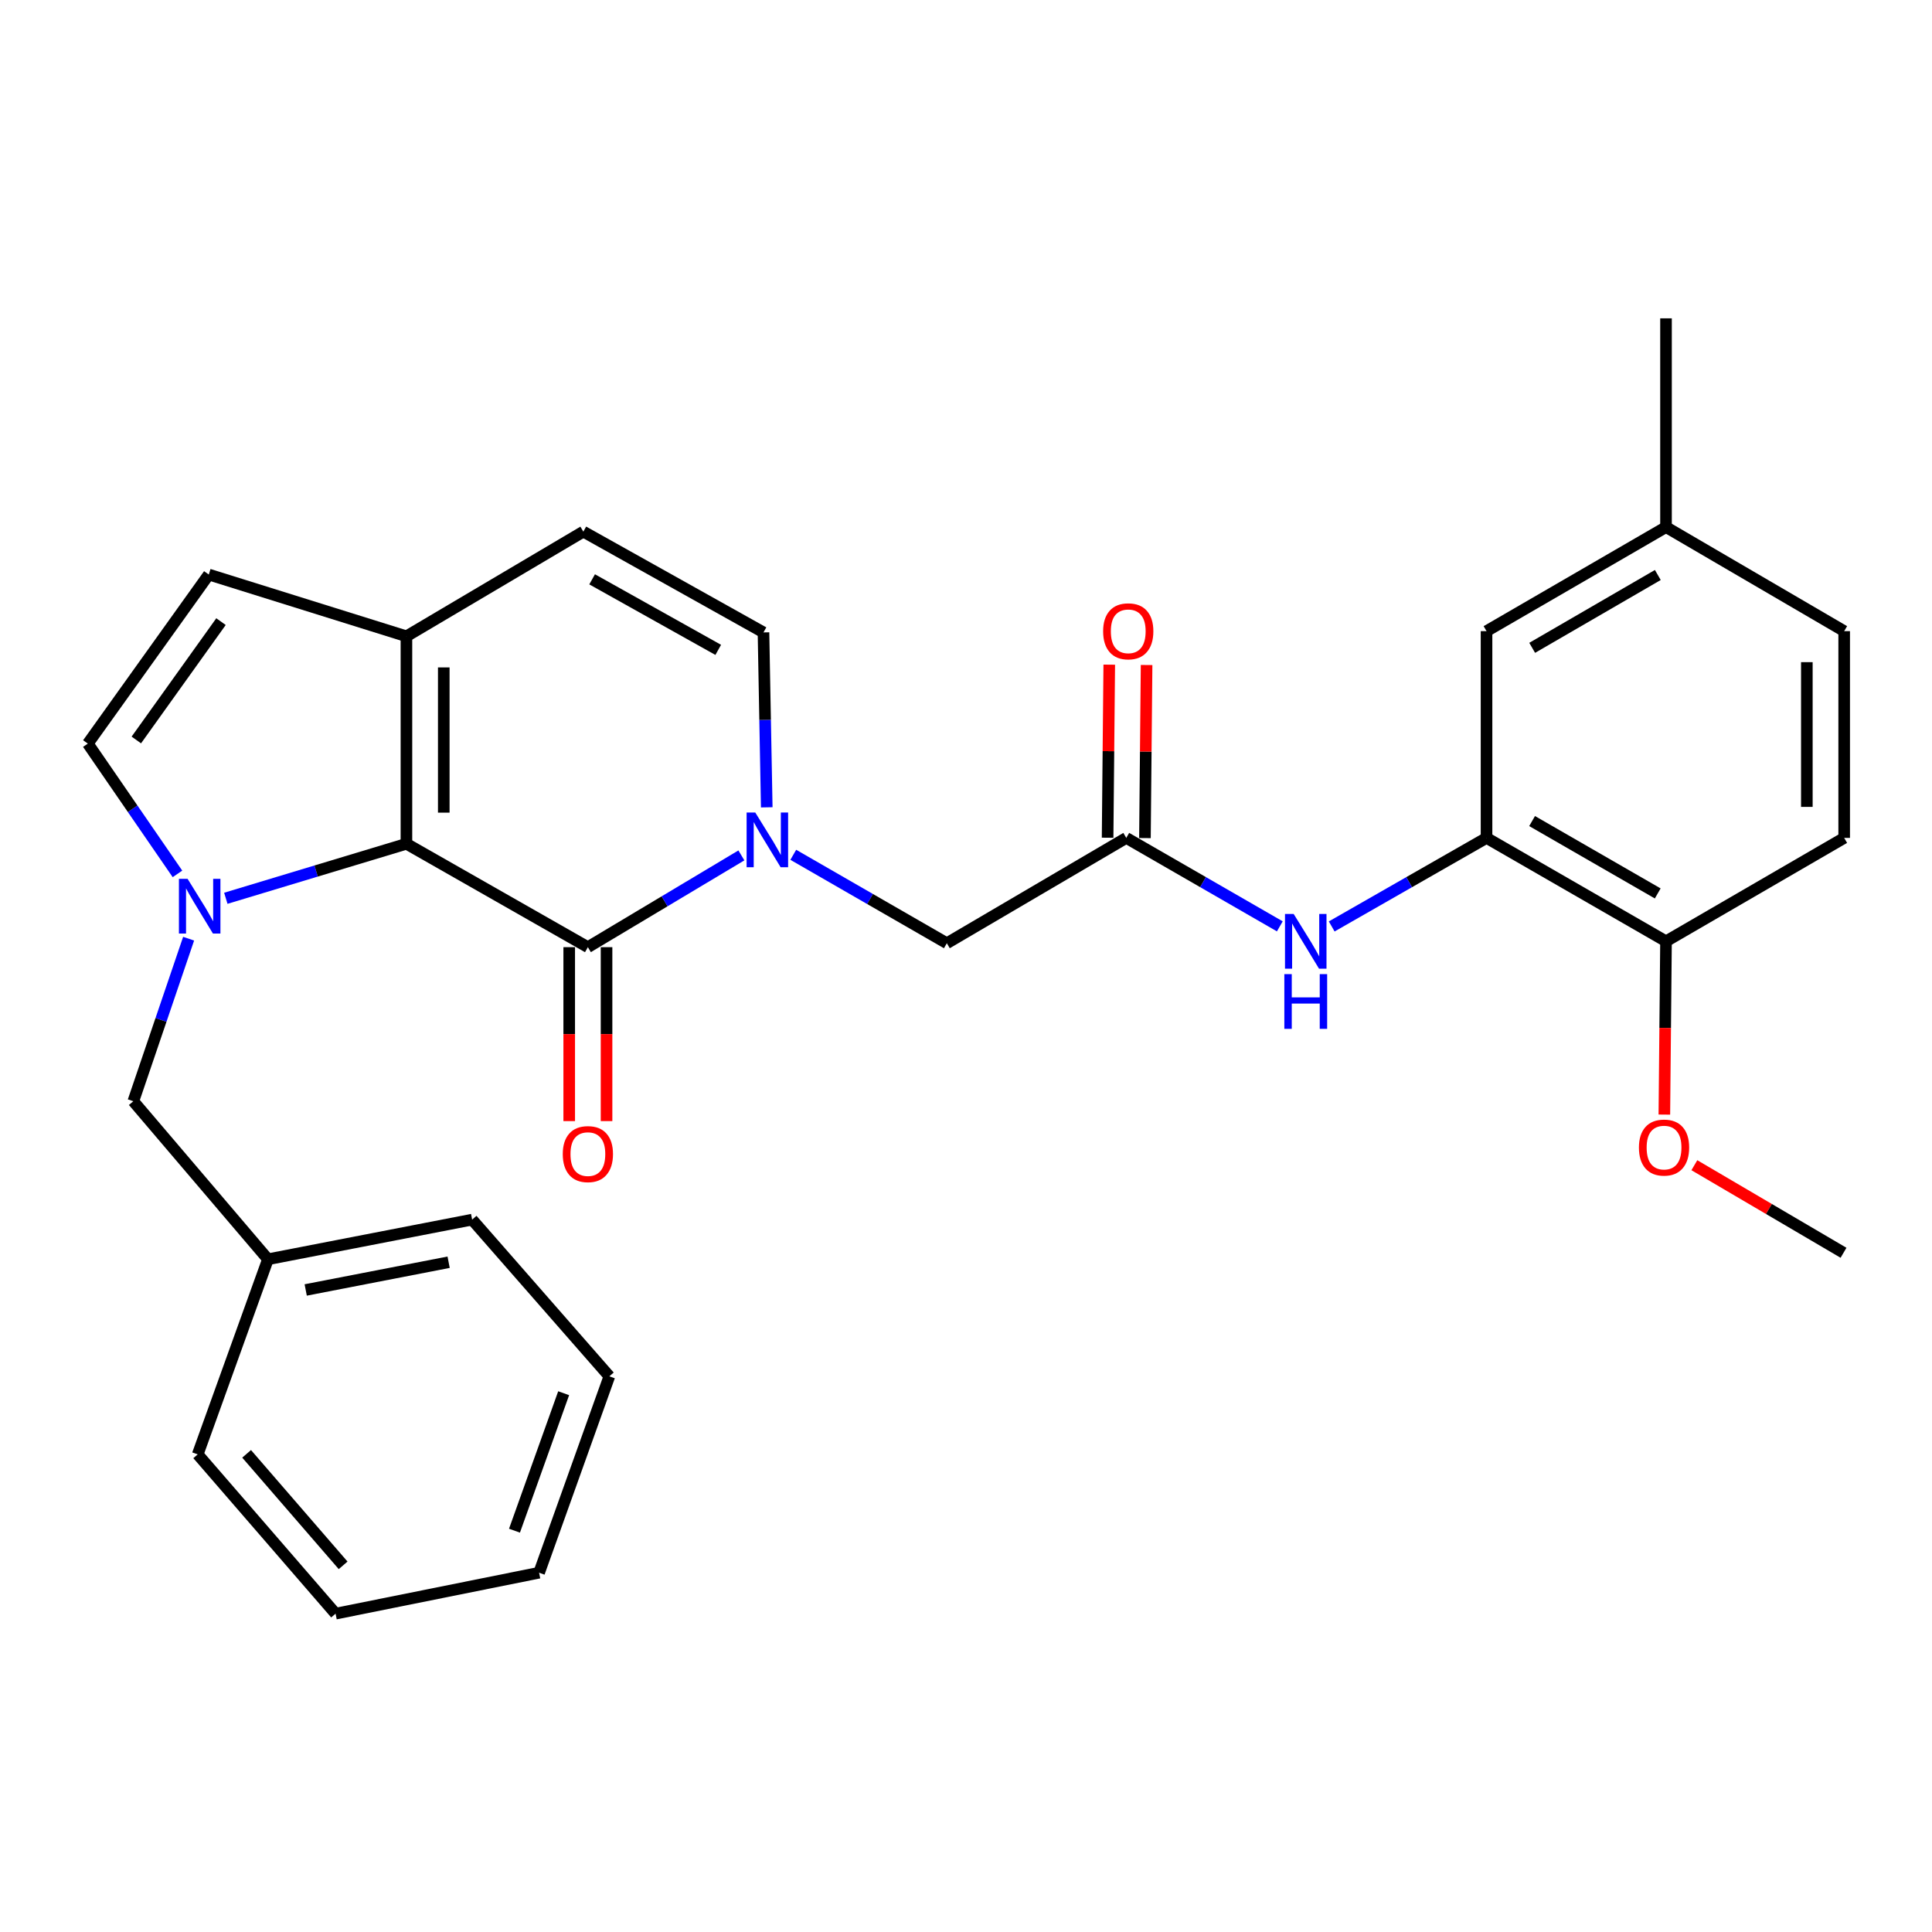 <?xml version='1.0' encoding='iso-8859-1'?>
<svg version='1.1' baseProfile='full'
              xmlns='http://www.w3.org/2000/svg'
                      xmlns:rdkit='http://www.rdkit.org/xml'
                      xmlns:xlink='http://www.w3.org/1999/xlink'
                  xml:space='preserve'
width='1000px' height='1000px' viewBox='0 0 1000 1000'>
<!-- END OF HEADER -->
<rect style='opacity:1.0;fill:#FFFFFF;stroke:none' width='1000' height='1000' x='0' y='0'> </rect>
<path class='bond-0' d='M 116.888,464.952 L 163.628,450.843' style='fill:none;fill-rule:evenodd;stroke:#0000FF;stroke-width:6px;stroke-linecap:butt;stroke-linejoin:miter;stroke-opacity:1' />
<path class='bond-0' d='M 163.628,450.843 L 210.368,436.734' style='fill:none;fill-rule:evenodd;stroke:#000000;stroke-width:6px;stroke-linecap:butt;stroke-linejoin:miter;stroke-opacity:1' />
<path class='bond-4' d='M 91.853,452.324 L 68.654,418.607' style='fill:none;fill-rule:evenodd;stroke:#0000FF;stroke-width:6px;stroke-linecap:butt;stroke-linejoin:miter;stroke-opacity:1' />
<path class='bond-4' d='M 68.654,418.607 L 45.455,384.89' style='fill:none;fill-rule:evenodd;stroke:#000000;stroke-width:6px;stroke-linecap:butt;stroke-linejoin:miter;stroke-opacity:1' />
<path class='bond-12' d='M 97.629,485.864 L 83.319,527.931' style='fill:none;fill-rule:evenodd;stroke:#0000FF;stroke-width:6px;stroke-linecap:butt;stroke-linejoin:miter;stroke-opacity:1' />
<path class='bond-12' d='M 83.319,527.931 L 69.009,569.998' style='fill:none;fill-rule:evenodd;stroke:#000000;stroke-width:6px;stroke-linecap:butt;stroke-linejoin:miter;stroke-opacity:1' />
<path class='bond-1' d='M 210.368,436.734 L 304.285,490.252' style='fill:none;fill-rule:evenodd;stroke:#000000;stroke-width:6px;stroke-linecap:butt;stroke-linejoin:miter;stroke-opacity:1' />
<path class='bond-3' d='M 210.368,436.734 L 210.368,329.343' style='fill:none;fill-rule:evenodd;stroke:#000000;stroke-width:6px;stroke-linecap:butt;stroke-linejoin:miter;stroke-opacity:1' />
<path class='bond-3' d='M 229.693,420.625 L 229.693,345.451' style='fill:none;fill-rule:evenodd;stroke:#000000;stroke-width:6px;stroke-linecap:butt;stroke-linejoin:miter;stroke-opacity:1' />
<path class='bond-2' d='M 304.285,490.252 L 344.011,466.503' style='fill:none;fill-rule:evenodd;stroke:#000000;stroke-width:6px;stroke-linecap:butt;stroke-linejoin:miter;stroke-opacity:1' />
<path class='bond-2' d='M 344.011,466.503 L 383.737,442.754' style='fill:none;fill-rule:evenodd;stroke:#0000FF;stroke-width:6px;stroke-linecap:butt;stroke-linejoin:miter;stroke-opacity:1' />
<path class='bond-13' d='M 294.623,490.252 L 294.623,535.267' style='fill:none;fill-rule:evenodd;stroke:#000000;stroke-width:6px;stroke-linecap:butt;stroke-linejoin:miter;stroke-opacity:1' />
<path class='bond-13' d='M 294.623,535.267 L 294.623,580.282' style='fill:none;fill-rule:evenodd;stroke:#FF0000;stroke-width:6px;stroke-linecap:butt;stroke-linejoin:miter;stroke-opacity:1' />
<path class='bond-13' d='M 313.948,490.252 L 313.948,535.267' style='fill:none;fill-rule:evenodd;stroke:#000000;stroke-width:6px;stroke-linecap:butt;stroke-linejoin:miter;stroke-opacity:1' />
<path class='bond-13' d='M 313.948,535.267 L 313.948,580.282' style='fill:none;fill-rule:evenodd;stroke:#FF0000;stroke-width:6px;stroke-linecap:butt;stroke-linejoin:miter;stroke-opacity:1' />
<path class='bond-11' d='M 410.603,442.443 L 450.341,465.328' style='fill:none;fill-rule:evenodd;stroke:#0000FF;stroke-width:6px;stroke-linecap:butt;stroke-linejoin:miter;stroke-opacity:1' />
<path class='bond-11' d='M 450.341,465.328 L 490.08,488.212' style='fill:none;fill-rule:evenodd;stroke:#000000;stroke-width:6px;stroke-linecap:butt;stroke-linejoin:miter;stroke-opacity:1' />
<path class='bond-30' d='M 396.868,417.87 L 396.021,372.603' style='fill:none;fill-rule:evenodd;stroke:#0000FF;stroke-width:6px;stroke-linecap:butt;stroke-linejoin:miter;stroke-opacity:1' />
<path class='bond-30' d='M 396.021,372.603 L 395.175,327.335' style='fill:none;fill-rule:evenodd;stroke:#000000;stroke-width:6px;stroke-linecap:butt;stroke-linejoin:miter;stroke-opacity:1' />
<path class='bond-9' d='M 210.368,329.343 L 301.934,275.17' style='fill:none;fill-rule:evenodd;stroke:#000000;stroke-width:6px;stroke-linecap:butt;stroke-linejoin:miter;stroke-opacity:1' />
<path class='bond-29' d='M 210.368,329.343 L 108.066,297.382' style='fill:none;fill-rule:evenodd;stroke:#000000;stroke-width:6px;stroke-linecap:butt;stroke-linejoin:miter;stroke-opacity:1' />
<path class='bond-8' d='M 45.455,384.89 L 108.066,297.382' style='fill:none;fill-rule:evenodd;stroke:#000000;stroke-width:6px;stroke-linecap:butt;stroke-linejoin:miter;stroke-opacity:1' />
<path class='bond-8' d='M 70.562,383.009 L 114.39,321.753' style='fill:none;fill-rule:evenodd;stroke:#000000;stroke-width:6px;stroke-linecap:butt;stroke-linejoin:miter;stroke-opacity:1' />
<path class='bond-5' d='M 395.175,327.335 L 301.934,275.17' style='fill:none;fill-rule:evenodd;stroke:#000000;stroke-width:6px;stroke-linecap:butt;stroke-linejoin:miter;stroke-opacity:1' />
<path class='bond-5' d='M 371.754,336.375 L 306.485,299.859' style='fill:none;fill-rule:evenodd;stroke:#000000;stroke-width:6px;stroke-linecap:butt;stroke-linejoin:miter;stroke-opacity:1' />
<path class='bond-6' d='M 582.956,433.695 L 490.08,488.212' style='fill:none;fill-rule:evenodd;stroke:#000000;stroke-width:6px;stroke-linecap:butt;stroke-linejoin:miter;stroke-opacity:1' />
<path class='bond-10' d='M 582.956,433.695 L 622.695,456.589' style='fill:none;fill-rule:evenodd;stroke:#000000;stroke-width:6px;stroke-linecap:butt;stroke-linejoin:miter;stroke-opacity:1' />
<path class='bond-10' d='M 622.695,456.589 L 662.433,479.482' style='fill:none;fill-rule:evenodd;stroke:#0000FF;stroke-width:6px;stroke-linecap:butt;stroke-linejoin:miter;stroke-opacity:1' />
<path class='bond-16' d='M 592.618,433.787 L 593.045,388.998' style='fill:none;fill-rule:evenodd;stroke:#000000;stroke-width:6px;stroke-linecap:butt;stroke-linejoin:miter;stroke-opacity:1' />
<path class='bond-16' d='M 593.045,388.998 L 593.472,344.208' style='fill:none;fill-rule:evenodd;stroke:#FF0000;stroke-width:6px;stroke-linecap:butt;stroke-linejoin:miter;stroke-opacity:1' />
<path class='bond-16' d='M 573.294,433.603 L 573.721,388.814' style='fill:none;fill-rule:evenodd;stroke:#000000;stroke-width:6px;stroke-linecap:butt;stroke-linejoin:miter;stroke-opacity:1' />
<path class='bond-16' d='M 573.721,388.814 L 574.148,344.024' style='fill:none;fill-rule:evenodd;stroke:#FF0000;stroke-width:6px;stroke-linecap:butt;stroke-linejoin:miter;stroke-opacity:1' />
<path class='bond-7' d='M 769.427,433.695 L 729.358,456.613' style='fill:none;fill-rule:evenodd;stroke:#000000;stroke-width:6px;stroke-linecap:butt;stroke-linejoin:miter;stroke-opacity:1' />
<path class='bond-7' d='M 729.358,456.613 L 689.288,479.53' style='fill:none;fill-rule:evenodd;stroke:#0000FF;stroke-width:6px;stroke-linecap:butt;stroke-linejoin:miter;stroke-opacity:1' />
<path class='bond-14' d='M 769.427,433.695 L 862.324,487.214' style='fill:none;fill-rule:evenodd;stroke:#000000;stroke-width:6px;stroke-linecap:butt;stroke-linejoin:miter;stroke-opacity:1' />
<path class='bond-14' d='M 793.008,424.978 L 858.036,462.441' style='fill:none;fill-rule:evenodd;stroke:#000000;stroke-width:6px;stroke-linecap:butt;stroke-linejoin:miter;stroke-opacity:1' />
<path class='bond-15' d='M 769.427,433.695 L 769.427,326.68' style='fill:none;fill-rule:evenodd;stroke:#000000;stroke-width:6px;stroke-linecap:butt;stroke-linejoin:miter;stroke-opacity:1' />
<path class='bond-19' d='M 69.009,569.998 L 138.695,651.794' style='fill:none;fill-rule:evenodd;stroke:#000000;stroke-width:6px;stroke-linecap:butt;stroke-linejoin:miter;stroke-opacity:1' />
<path class='bond-17' d='M 862.324,487.214 L 954.545,433.695' style='fill:none;fill-rule:evenodd;stroke:#000000;stroke-width:6px;stroke-linecap:butt;stroke-linejoin:miter;stroke-opacity:1' />
<path class='bond-21' d='M 862.324,487.214 L 861.896,532.061' style='fill:none;fill-rule:evenodd;stroke:#000000;stroke-width:6px;stroke-linecap:butt;stroke-linejoin:miter;stroke-opacity:1' />
<path class='bond-21' d='M 861.896,532.061 L 861.467,576.909' style='fill:none;fill-rule:evenodd;stroke:#FF0000;stroke-width:6px;stroke-linecap:butt;stroke-linejoin:miter;stroke-opacity:1' />
<path class='bond-18' d='M 769.427,326.68 L 862.324,272.819' style='fill:none;fill-rule:evenodd;stroke:#000000;stroke-width:6px;stroke-linecap:butt;stroke-linejoin:miter;stroke-opacity:1' />
<path class='bond-18' d='M 793.055,335.319 L 858.083,297.616' style='fill:none;fill-rule:evenodd;stroke:#000000;stroke-width:6px;stroke-linecap:butt;stroke-linejoin:miter;stroke-opacity:1' />
<path class='bond-32' d='M 954.545,433.695 L 954.545,326.68' style='fill:none;fill-rule:evenodd;stroke:#000000;stroke-width:6px;stroke-linecap:butt;stroke-linejoin:miter;stroke-opacity:1' />
<path class='bond-32' d='M 935.221,417.643 L 935.221,342.733' style='fill:none;fill-rule:evenodd;stroke:#000000;stroke-width:6px;stroke-linecap:butt;stroke-linejoin:miter;stroke-opacity:1' />
<path class='bond-20' d='M 862.324,272.819 L 954.545,326.68' style='fill:none;fill-rule:evenodd;stroke:#000000;stroke-width:6px;stroke-linecap:butt;stroke-linejoin:miter;stroke-opacity:1' />
<path class='bond-22' d='M 862.324,272.819 L 862.324,164.773' style='fill:none;fill-rule:evenodd;stroke:#000000;stroke-width:6px;stroke-linecap:butt;stroke-linejoin:miter;stroke-opacity:1' />
<path class='bond-23' d='M 138.695,651.794 L 244.379,631.278' style='fill:none;fill-rule:evenodd;stroke:#000000;stroke-width:6px;stroke-linecap:butt;stroke-linejoin:miter;stroke-opacity:1' />
<path class='bond-23' d='M 158.231,667.687 L 232.209,653.326' style='fill:none;fill-rule:evenodd;stroke:#000000;stroke-width:6px;stroke-linecap:butt;stroke-linejoin:miter;stroke-opacity:1' />
<path class='bond-24' d='M 138.695,651.794 L 102.333,752.786' style='fill:none;fill-rule:evenodd;stroke:#000000;stroke-width:6px;stroke-linecap:butt;stroke-linejoin:miter;stroke-opacity:1' />
<path class='bond-25' d='M 876.998,603.109 L 915.6,625.771' style='fill:none;fill-rule:evenodd;stroke:#FF0000;stroke-width:6px;stroke-linecap:butt;stroke-linejoin:miter;stroke-opacity:1' />
<path class='bond-25' d='M 915.6,625.771 L 954.202,648.434' style='fill:none;fill-rule:evenodd;stroke:#000000;stroke-width:6px;stroke-linecap:butt;stroke-linejoin:miter;stroke-opacity:1' />
<path class='bond-26' d='M 244.379,631.278 L 315.397,712.387' style='fill:none;fill-rule:evenodd;stroke:#000000;stroke-width:6px;stroke-linecap:butt;stroke-linejoin:miter;stroke-opacity:1' />
<path class='bond-27' d='M 102.333,752.786 L 173.694,835.227' style='fill:none;fill-rule:evenodd;stroke:#000000;stroke-width:6px;stroke-linecap:butt;stroke-linejoin:miter;stroke-opacity:1' />
<path class='bond-27' d='M 127.648,752.505 L 177.601,810.214' style='fill:none;fill-rule:evenodd;stroke:#000000;stroke-width:6px;stroke-linecap:butt;stroke-linejoin:miter;stroke-opacity:1' />
<path class='bond-31' d='M 315.397,712.387 L 279.035,814.035' style='fill:none;fill-rule:evenodd;stroke:#000000;stroke-width:6px;stroke-linecap:butt;stroke-linejoin:miter;stroke-opacity:1' />
<path class='bond-31' d='M 291.747,721.125 L 266.294,792.278' style='fill:none;fill-rule:evenodd;stroke:#000000;stroke-width:6px;stroke-linecap:butt;stroke-linejoin:miter;stroke-opacity:1' />
<path class='bond-28' d='M 173.694,835.227 L 279.035,814.035' style='fill:none;fill-rule:evenodd;stroke:#000000;stroke-width:6px;stroke-linecap:butt;stroke-linejoin:miter;stroke-opacity:1' />
<path  class='atom-0' d='M 97.093 454.878
L 106.373 469.878
Q 107.293 471.358, 108.773 474.038
Q 110.253 476.718, 110.333 476.878
L 110.333 454.878
L 114.093 454.878
L 114.093 483.198
L 110.213 483.198
L 100.253 466.798
Q 99.093 464.878, 97.853 462.678
Q 96.653 460.478, 96.293 459.798
L 96.293 483.198
L 92.613 483.198
L 92.613 454.878
L 97.093 454.878
' fill='#0000FF'/>
<path  class='atom-3' d='M 390.923 420.555
L 400.203 435.555
Q 401.123 437.035, 402.603 439.715
Q 404.083 442.395, 404.163 442.555
L 404.163 420.555
L 407.923 420.555
L 407.923 448.875
L 404.043 448.875
L 394.083 432.475
Q 392.923 430.555, 391.683 428.355
Q 390.483 426.155, 390.123 425.475
L 390.123 448.875
L 386.443 448.875
L 386.443 420.555
L 390.923 420.555
' fill='#0000FF'/>
<path  class='atom-11' d='M 669.593 473.054
L 678.873 488.054
Q 679.793 489.534, 681.273 492.214
Q 682.753 494.894, 682.833 495.054
L 682.833 473.054
L 686.593 473.054
L 686.593 501.374
L 682.713 501.374
L 672.753 484.974
Q 671.593 483.054, 670.353 480.854
Q 669.153 478.654, 668.793 477.974
L 668.793 501.374
L 665.113 501.374
L 665.113 473.054
L 669.593 473.054
' fill='#0000FF'/>
<path  class='atom-11' d='M 664.773 504.206
L 668.613 504.206
L 668.613 516.246
L 683.093 516.246
L 683.093 504.206
L 686.933 504.206
L 686.933 532.526
L 683.093 532.526
L 683.093 519.446
L 668.613 519.446
L 668.613 532.526
L 664.773 532.526
L 664.773 504.206
' fill='#0000FF'/>
<path  class='atom-14' d='M 291.285 597.358
Q 291.285 590.558, 294.645 586.758
Q 298.005 582.958, 304.285 582.958
Q 310.565 582.958, 313.925 586.758
Q 317.285 590.558, 317.285 597.358
Q 317.285 604.238, 313.885 608.158
Q 310.485 612.038, 304.285 612.038
Q 298.045 612.038, 294.645 608.158
Q 291.285 604.278, 291.285 597.358
M 304.285 608.838
Q 308.605 608.838, 310.925 605.958
Q 313.285 603.038, 313.285 597.358
Q 313.285 591.798, 310.925 588.998
Q 308.605 586.158, 304.285 586.158
Q 299.965 586.158, 297.605 588.958
Q 295.285 591.758, 295.285 597.358
Q 295.285 603.078, 297.605 605.958
Q 299.965 608.838, 304.285 608.838
' fill='#FF0000'/>
<path  class='atom-17' d='M 570.976 326.76
Q 570.976 319.96, 574.336 316.16
Q 577.696 312.36, 583.976 312.36
Q 590.256 312.36, 593.616 316.16
Q 596.976 319.96, 596.976 326.76
Q 596.976 333.64, 593.576 337.56
Q 590.176 341.44, 583.976 341.44
Q 577.736 341.44, 574.336 337.56
Q 570.976 333.68, 570.976 326.76
M 583.976 338.24
Q 588.296 338.24, 590.616 335.36
Q 592.976 332.44, 592.976 326.76
Q 592.976 321.2, 590.616 318.4
Q 588.296 315.56, 583.976 315.56
Q 579.656 315.56, 577.296 318.36
Q 574.976 321.16, 574.976 326.76
Q 574.976 332.48, 577.296 335.36
Q 579.656 338.24, 583.976 338.24
' fill='#FF0000'/>
<path  class='atom-22' d='M 848.305 593.976
Q 848.305 587.176, 851.665 583.376
Q 855.025 579.576, 861.305 579.576
Q 867.585 579.576, 870.945 583.376
Q 874.305 587.176, 874.305 593.976
Q 874.305 600.856, 870.905 604.776
Q 867.505 608.656, 861.305 608.656
Q 855.065 608.656, 851.665 604.776
Q 848.305 600.896, 848.305 593.976
M 861.305 605.456
Q 865.625 605.456, 867.945 602.576
Q 870.305 599.656, 870.305 593.976
Q 870.305 588.416, 867.945 585.616
Q 865.625 582.776, 861.305 582.776
Q 856.985 582.776, 854.625 585.576
Q 852.305 588.376, 852.305 593.976
Q 852.305 599.696, 854.625 602.576
Q 856.985 605.456, 861.305 605.456
' fill='#FF0000'/>
</svg>
